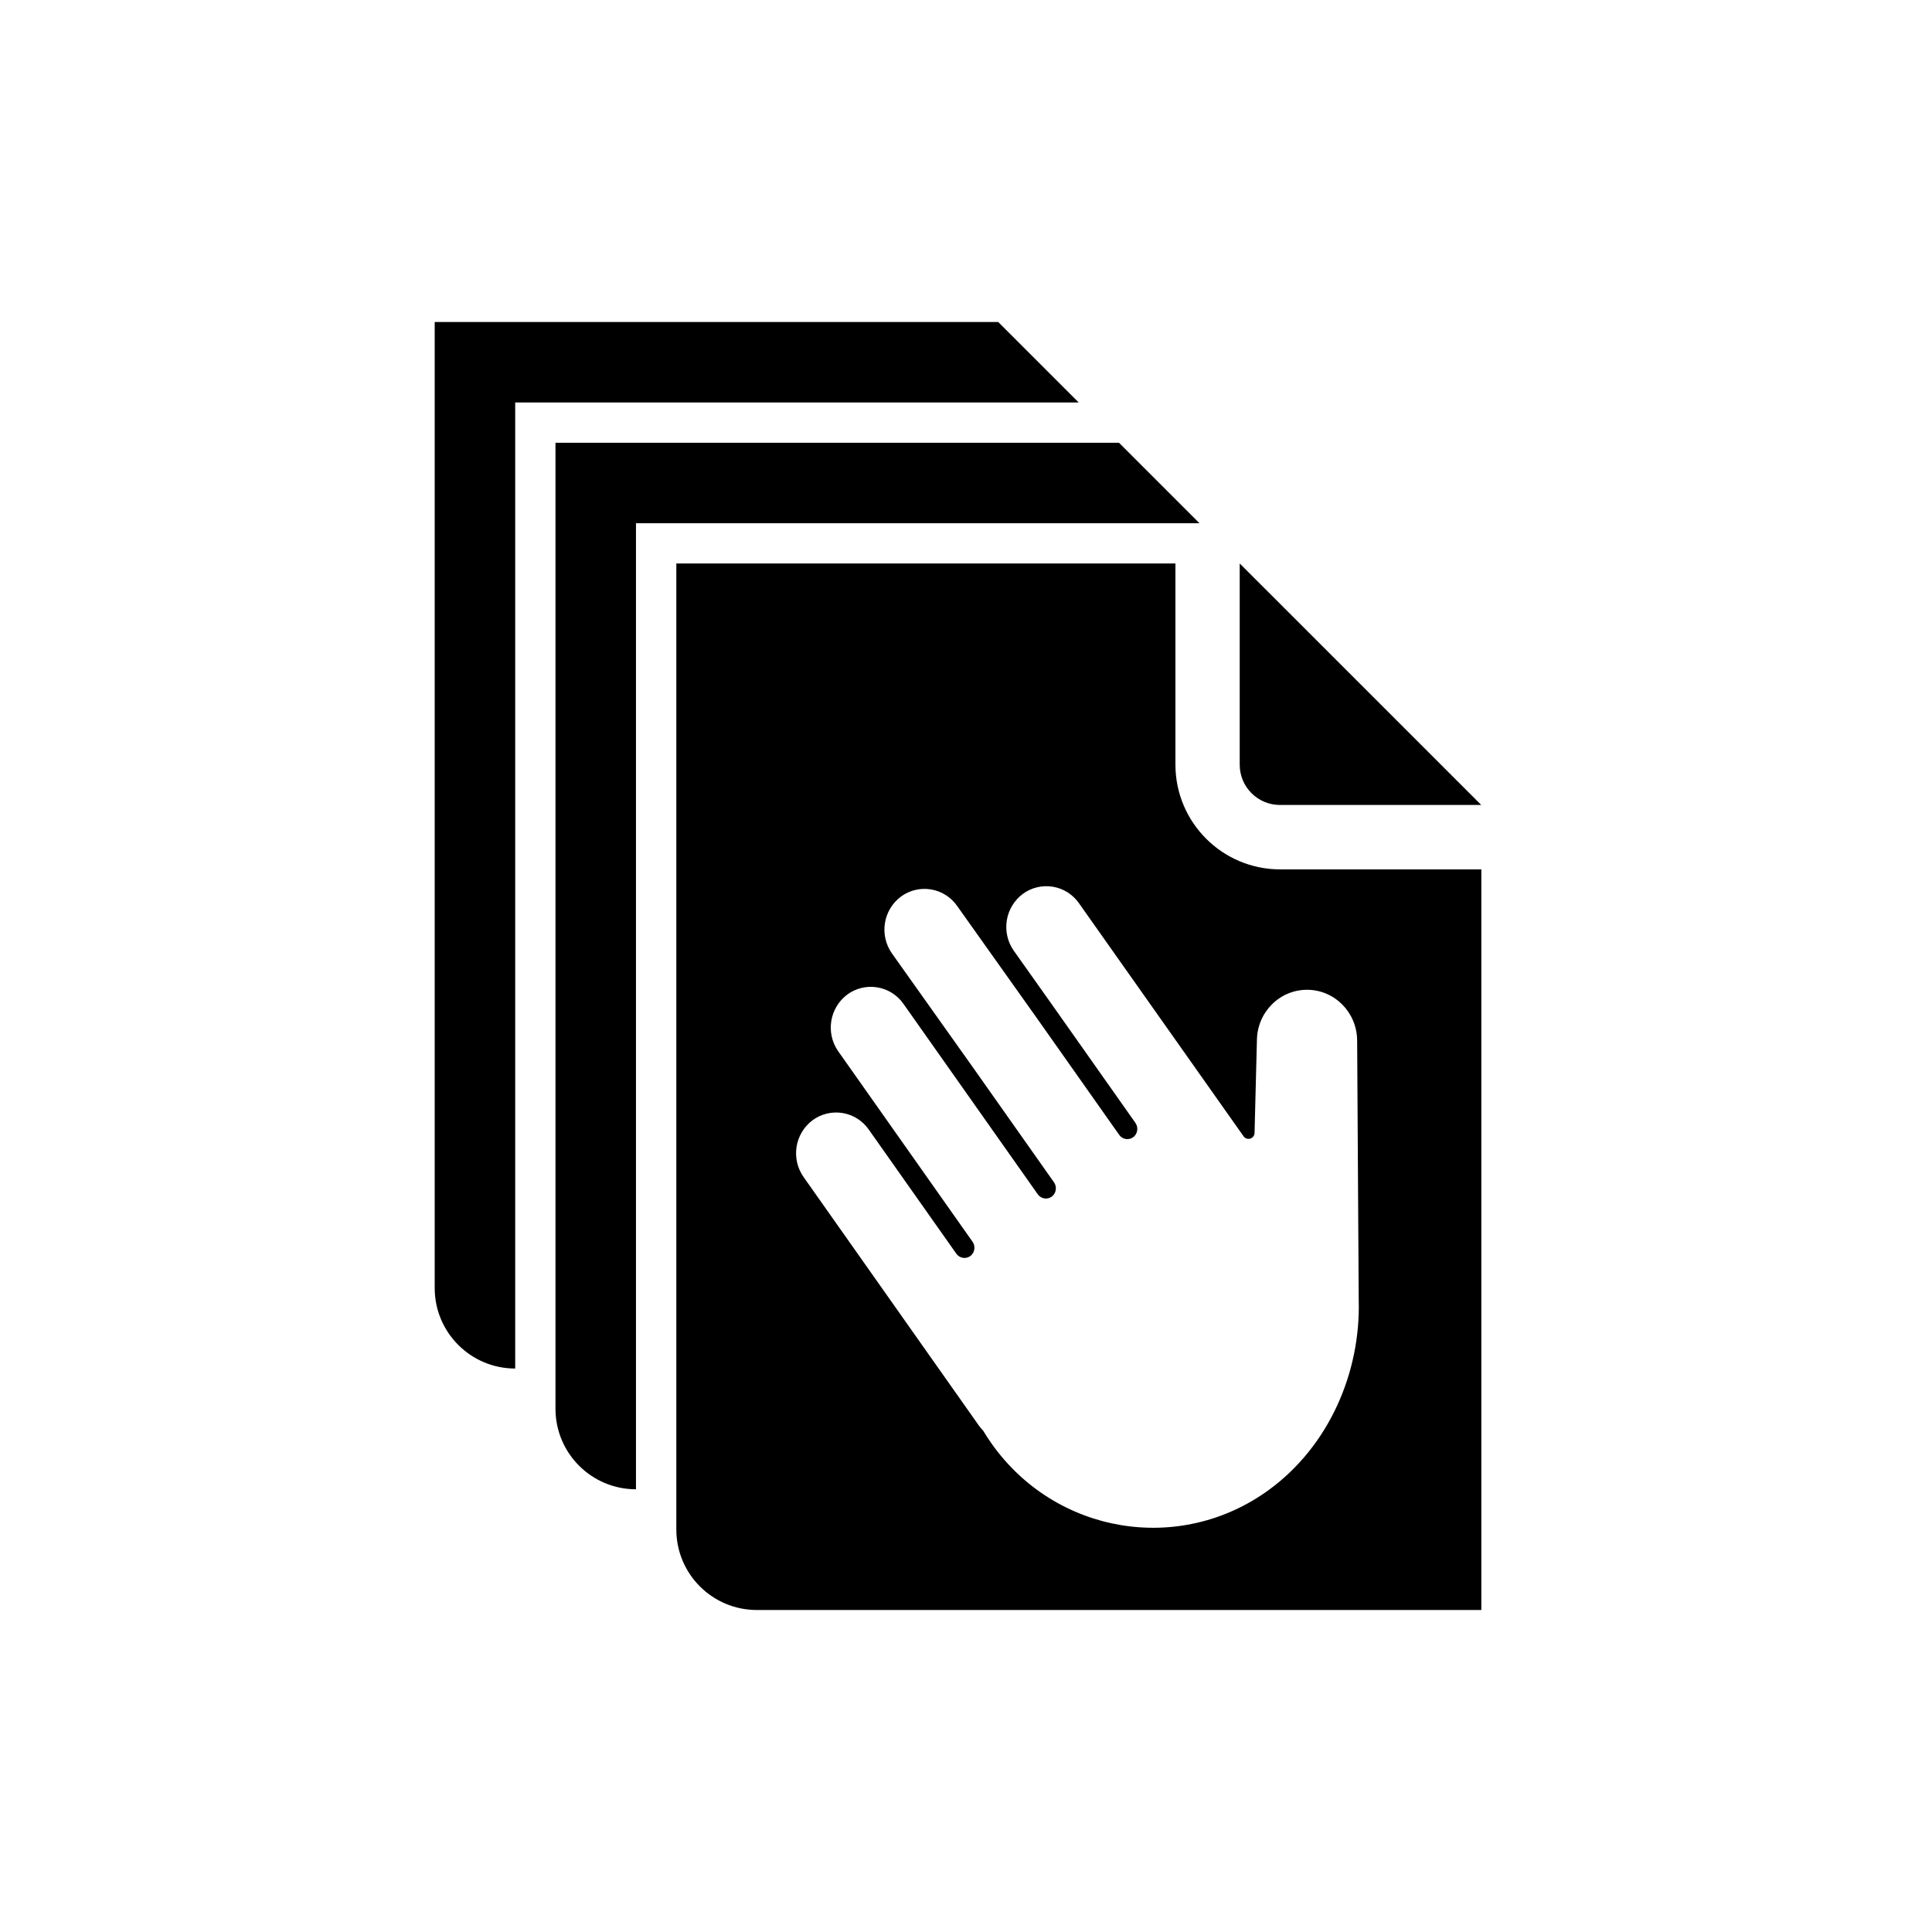 <svg width="120" height="120" viewBox="0 0 120 120" fill="none" xmlns="http://www.w3.org/2000/svg">
<path fill-rule="evenodd" clip-rule="evenodd" d="M67.001 25L62.001 20H27V80.002C27 82.763 29.239 85.002 32 85.002V25H67.001ZM74.503 32.5L69.503 27.5H34.502V87.501C34.502 90.263 36.74 92.502 39.502 92.502V32.5H74.503ZM79.508 53.999C75.92 53.995 73.013 51.087 73.008 47.498V34.998H42.008V95C42.008 97.761 44.246 100 47.008 100H92.009V53.999H79.508ZM78.815 92.538C73.273 96.581 65.556 95.289 61.58 89.651C61.397 89.392 61.225 89.128 61.064 88.86C60.966 88.761 60.876 88.654 60.796 88.54L49.91 73.105C49.112 71.966 49.366 70.4 50.481 69.571C51.017 69.182 51.687 69.024 52.341 69.133C52.994 69.243 53.576 69.61 53.956 70.153L58.966 77.255L59.4 77.87C59.501 78.015 59.659 78.109 59.834 78.129C60.01 78.15 60.185 78.094 60.317 77.976C60.557 77.751 60.592 77.383 60.4 77.116L60.385 77.096L55.331 69.929L52.065 65.299C51.268 64.16 51.521 62.594 52.637 61.765C53.173 61.376 53.843 61.218 54.496 61.328C55.15 61.437 55.732 61.804 56.112 62.347L59.378 66.977L62.825 71.864L64.458 74.18C64.559 74.325 64.718 74.419 64.893 74.439C65.068 74.46 65.244 74.404 65.375 74.286C65.615 74.061 65.651 73.693 65.459 73.426L64.498 72.064L60.389 66.239L55.397 59.215C54.6 58.076 54.853 56.51 55.969 55.681C56.505 55.292 57.175 55.134 57.828 55.244C58.481 55.353 59.063 55.72 59.444 56.263L64.436 63.287L69.179 70.012L69.517 70.49C69.618 70.635 69.776 70.729 69.951 70.749C70.127 70.769 70.302 70.714 70.434 70.596C70.674 70.371 70.709 70.003 70.517 69.736L69.735 68.627L65.448 62.549L62.966 59.049C62.169 57.91 62.423 56.344 63.538 55.515C64.074 55.125 64.744 54.968 65.398 55.077C66.051 55.186 66.633 55.553 67.013 56.096L77.24 70.577C77.332 70.708 77.497 70.766 77.651 70.722C77.805 70.678 77.914 70.542 77.922 70.382L78.069 64.623H78.07C78.08 62.887 79.465 61.48 81.176 61.477C82.886 61.474 84.277 62.875 84.294 64.611H84.295L84.392 80.718C84.527 85.254 82.536 89.823 78.815 92.538ZM92.002 49.998H79.501C78.121 49.998 77.001 48.879 77.001 47.498V34.998L92.002 49.998Z" fill="black"/>
</svg>
